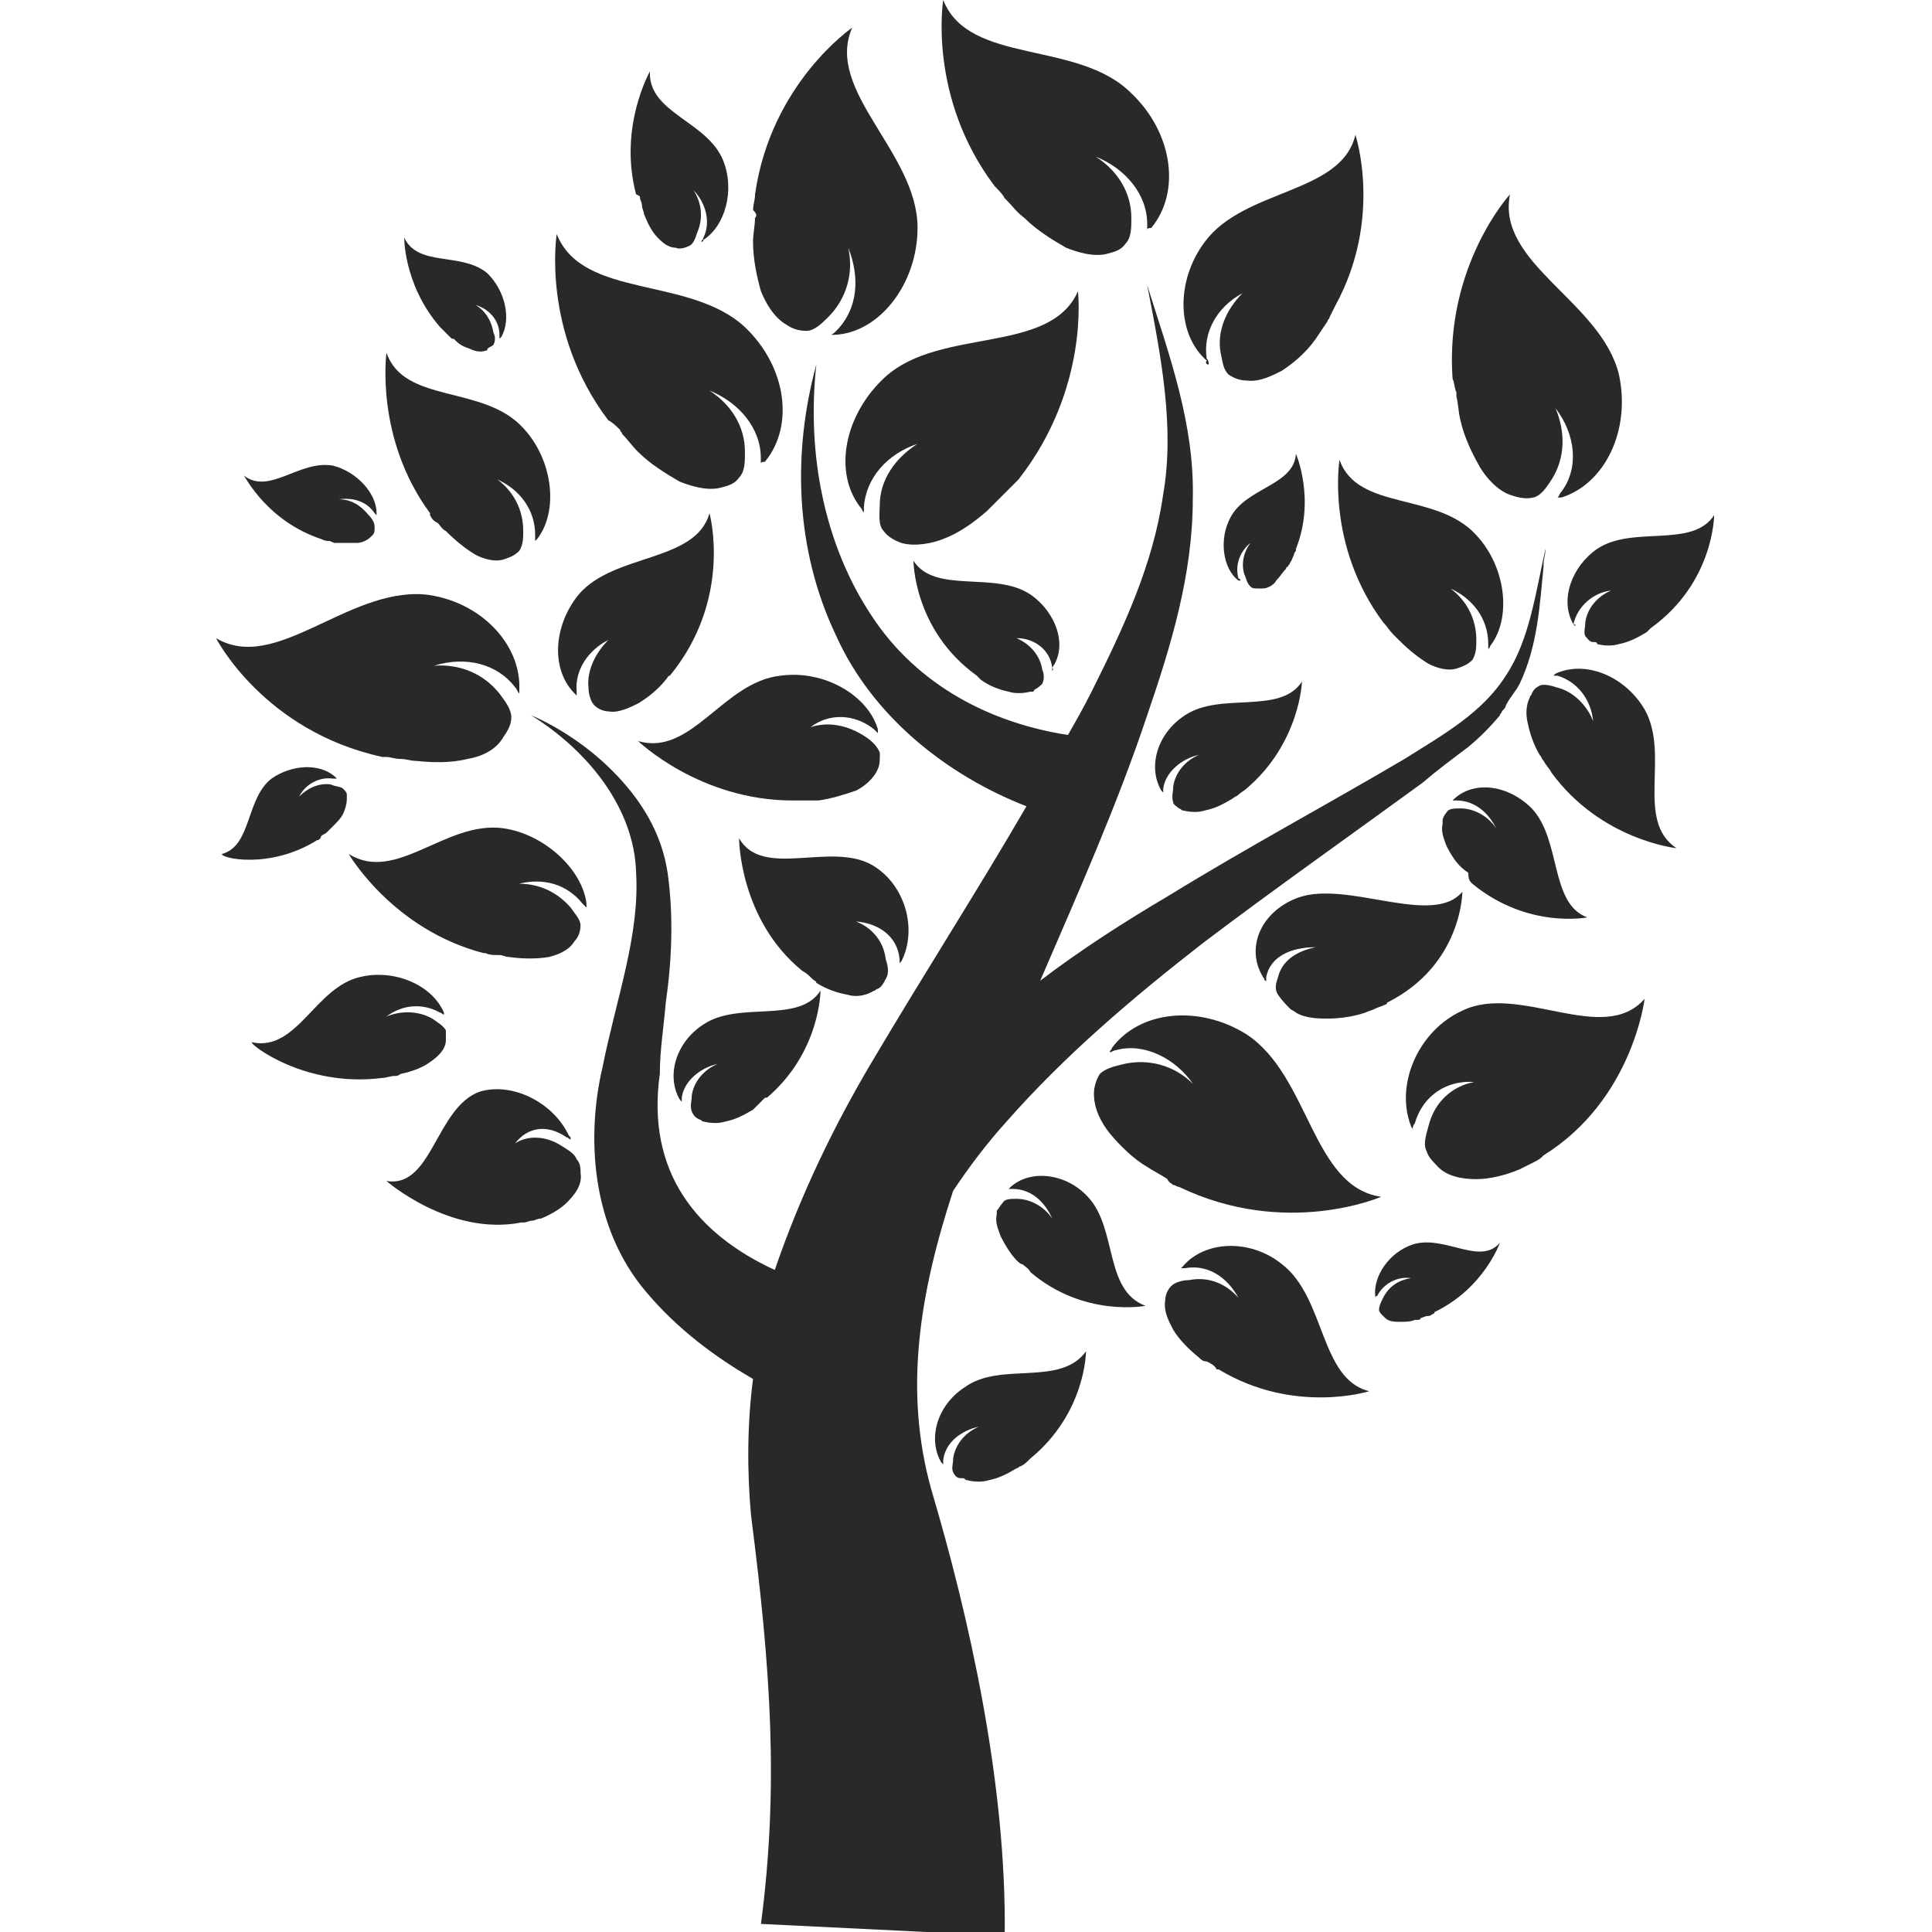 <?xml version="1.0" encoding="UTF-8"?>
<svg width="1200pt" height="1200pt" version="1.1" viewBox="0 0 1200 1200" xmlns="http://www.w3.org/2000/svg">
 <path d="m468.94 135.37c0 4.922-1.219 9.844-1.219 14.766 0 11.062 2.484 22.172 4.922 30.75 2.484 6.141 7.406 15.984 15.984 20.906 3.703 2.484 7.406 3.703 12.328 3.703s9.844-4.922 13.547-8.625c11.062-11.062 15.984-27.094 12.328-43.078 7.406 18.469 6.141 38.156-7.406 51.703-1.219 1.219-2.484 2.484-3.703 2.484h2.484c28.312-1.219 51.703-32.016 51.703-66.469 0-46.781-57.844-84.938-40.594-124.31 0 0-50.484 34.453-60.328 103.41 0 3.703-1.219 6.141-1.219 9.844 2.391 2.484 2.391 3.703 1.172 4.922z" fill="#292929"/>
 <path d="m669.52 180.94c-17.25 39.375-84.938 22.172-119.39 52.922-25.828 23.391-33.234 60.328-14.766 82.453 0 1.219 1.219 1.219 1.219 2.484v-3.703c1.219-18.469 14.766-33.234 33.234-39.375-13.547 8.625-23.391 22.172-23.391 38.156 0 4.922-1.219 12.328 2.484 15.984 2.484 3.703 7.406 6.141 11.062 7.406 8.625 2.484 19.688 0 25.828-2.484 9.844-3.703 18.469-9.844 27.094-17.25l19.688-19.688c44.344-56.625 36.938-116.91 36.938-116.91z" fill="#292929"/>
 <path d="m1021.5 440.63c-12.328-20.906-36.938-30.75-55.406-22.172l-1.219 1.219h2.484c12.328 3.703 20.906 14.766 22.172 28.312-3.703-9.844-12.328-18.469-22.172-20.906-3.703-1.219-8.625-2.484-11.062-1.219-2.484 1.219-3.703 2.484-4.922 4.922 0 1.219-1.219 1.219-1.219 2.484-2.484 4.922-2.484 11.062-1.219 15.984 1.219 6.141 3.703 13.547 7.406 19.688 1.219 1.219 1.219 2.484 2.484 3.703 1.219 2.484 3.703 4.922 4.922 7.406 30.75 41.859 77.531 46.781 77.531 46.781-25.922-17.297-3.797-57.891-19.781-86.203z" fill="#292929"/>
 <path d="m904.6 243.71v2.484c1.219 4.922 1.219 9.844 2.484 14.766 2.484 11.062 7.406 20.906 12.328 29.531 3.703 6.141 11.062 14.766 19.688 17.25 3.703 1.219 8.625 2.484 13.547 1.219 4.922-1.219 8.625-7.406 11.062-11.062 8.625-13.547 8.625-29.531 2.484-44.297 12.328 15.984 14.766 36.938 3.703 51.703-1.219 1.219-1.219 2.484-2.484 3.703h2.484c27.094-8.625 43.078-41.859 35.672-76.312-11.062-45.516-76.312-68.906-67.688-111.98 0 0-40.594 44.297-35.672 114.47 1.172 2.344 1.172 6.047 2.391 8.531z" fill="#292929"/>
 <path d="m237.52 470.16h2.484c2.484 0 4.922 1.219 8.625 1.219s6.141 1.219 9.844 1.219c11.062 1.219 22.172 1.219 32.016-1.219 7.406-1.219 17.25-4.922 22.172-13.547 2.484-3.703 4.922-7.406 4.922-12.328s-3.703-9.844-7.406-14.766c-9.844-12.328-24.609-18.469-40.594-17.25 19.688-6.141 39.375-1.219 50.484 13.547 1.219 1.219 1.219 2.484 2.484 3.703v-2.484c1.219-28.312-24.609-55.406-59.062-59.062-48.094-3.656-92.391 49.266-129.32 27.141 0 0 29.531 57.844 103.36 73.828z" fill="#292929"/>
 <path d="m360.61 728.63c0-2.484 0-6.141-2.484-8.625-1.219-3.703-6.141-6.141-9.844-8.625-9.844-6.141-20.906-6.141-28.312-1.219 7.406-9.844 19.688-12.328 32.016-3.703 1.219 0 1.219 1.219 2.484 1.219 0-1.219 0-1.219-1.219-2.484-9.844-20.906-35.672-33.234-55.406-27.094-27.094 9.844-29.531 60.328-57.844 55.406 0 0 39.375 34.453 83.672 25.828h1.219c2.484 0 3.703-1.219 6.141-1.219 1.219 0 2.484-1.219 4.922-1.219 6.141-2.484 12.328-6.141 15.984-9.844 4.969-4.875 9.891-11.062 8.672-18.422z" fill="#292929"/>
 <path d="m750.74 226.45c0-1.219 0-2.484-1.219-3.703-2.484-15.984 6.141-32.016 22.172-40.594-9.844 9.844-15.984 23.391-13.547 36.938 1.219 4.922 1.219 9.844 4.922 13.547 3.703 2.484 7.406 3.703 11.062 3.703 8.625 1.219 17.25-3.703 22.172-6.141 7.406-4.922 14.766-11.062 20.906-19.688 2.484-3.703 4.922-7.406 7.406-11.062 0-1.219 1.219-1.219 1.219-2.484 1.219-2.484 2.484-4.922 3.703-7.406 29.531-54.141 12.328-105.84 12.328-105.84-8.625 36.938-68.906 33.234-93.516 66.469-18.469 24.609-17.25 57.844 1.219 73.828-1.266 1.219-0.047 2.438 1.172 2.438z" fill="#292929"/>
 <path d="m385.22 267.1c0 1.219 1.219 1.219 1.219 2.484 3.703 3.703 6.141 7.406 9.844 11.062 7.406 7.406 17.25 13.547 25.828 18.469 6.141 2.484 17.25 6.141 25.828 3.703 4.922-1.219 8.625-2.484 11.062-6.141 3.703-3.703 3.703-9.844 3.703-15.984 0-15.984-8.625-29.531-22.172-38.156 18.469 7.406 32.016 23.391 32.016 41.859v3.703c0-1.219 1.219-1.219 2.484-1.219 18.469-22.172 13.547-59.062-12.328-83.672-34.453-32.016-100.92-17.25-116.91-57.844 0 0-9.844 60.328 32.016 115.69 2.484 1.125 4.969 3.562 7.406 6.047z" fill="#292929"/>
 <path d="m925.55 401.26c13.547-17.25 9.844-49.219-8.625-68.906-24.609-27.094-73.828-14.766-84.938-46.781 0 0-8.625 52.922 27.094 100.92 2.484 2.484 3.703 4.922 6.141 7.406 1.219 1.219 2.484 2.484 3.703 3.703 6.141 6.141 12.328 11.062 18.469 14.766 4.922 2.484 12.328 4.922 18.469 2.484 3.703-1.219 6.141-2.484 8.625-4.922 2.484-3.703 2.484-8.625 2.484-12.328 0-13.547-6.141-24.609-15.984-32.016 13.547 6.141 23.391 18.469 23.391 34.453v3.703c-0.047-1.266 1.172-1.266 1.172-2.484z" fill="#292929"/>
 <path d="m542.76 452.9 2.484 2.484v-2.484c-6.141-20.906-33.234-36.938-60.328-33.234-35.672 3.703-55.406 50.484-88.594 40.594 0 0 38.156 36.938 96 36.938h16.031c8.625-1.219 15.984-3.703 23.391-6.141 4.922-2.484 11.062-7.406 13.547-13.547 1.219-2.484 1.219-6.141 1.219-9.844-1.219-3.703-4.922-7.406-8.625-9.844-11.062-7.406-23.391-9.844-34.453-6.141 11.016-8.625 27.047-8.625 39.328 1.219z" fill="#292929"/>
 <path d="m558.74 595.69v2.484l1.219-1.219c9.844-19.688 2.484-46.781-17.25-59.062-25.828-15.984-68.906 8.625-83.672-17.25 0 0 0 50.484 39.375 82.453 2.484 1.219 4.922 3.703 6.141 4.922s2.484 1.219 2.484 2.484c6.141 3.703 12.328 6.141 19.688 7.406 3.703 1.219 9.844 1.219 15.984-2.484 1.219 0 1.219-1.219 2.484-1.219 2.484-1.219 3.703-3.703 4.922-6.141 2.484-3.703 1.219-8.625 0-12.328-1.219-11.062-8.625-19.688-18.469-23.391 14.812 1.172 25.875 9.797 27.094 23.344z" fill="#292929"/>
 <path d="m267.1 320.02c1.219 2.484 2.484 3.703 4.922 4.922 1.219 1.219 2.484 3.703 4.922 4.922 6.141 6.141 12.328 11.062 18.469 14.766 4.922 2.484 12.328 4.922 18.469 2.484 3.703-1.219 6.141-2.484 8.625-4.922 2.484-3.703 2.484-8.625 2.484-12.328 0-13.547-6.141-24.609-15.984-32.016 13.547 6.141 23.391 18.469 23.391 34.453v3.703l1.219-1.219c13.547-17.25 9.844-49.219-8.625-68.906-24.609-27.094-73.828-14.766-84.938-46.781 0 0-7.406 52.922 27.094 99.703-0.047-0.047-0.047-0.047-0.047 1.219z" fill="#292929"/>
 <path d="m312.61 514.45c-35.672-4.922-66.469 34.453-96 15.984 0 0 27.094 46.781 83.672 61.547h1.219c2.484 1.219 4.922 1.219 8.625 1.219 2.484 0 3.703 1.219 6.141 1.219 8.625 1.219 17.25 1.219 24.609 0 4.922-1.219 12.328-3.703 15.984-9.844 2.484-2.484 3.703-6.141 3.703-9.844s-3.703-7.406-6.141-11.062c-8.625-9.844-19.688-14.766-32.016-14.766 14.766-3.703 29.531 0 39.375 12.328l2.484 2.484v-2.484c-2.438-20.906-25.781-43.078-51.656-46.781z" fill="#292929"/>
 <path d="m237.52 669.52c2.484 0 4.922-1.219 7.406-1.219 1.219 0 2.484 0 3.703-1.219 6.141-1.219 13.547-3.703 18.469-7.406 3.703-2.484 9.844-7.406 9.844-13.547v-6.141c-1.219-2.484-4.922-4.922-8.625-7.406-8.625-4.875-19.688-4.875-28.312-1.172 9.844-7.406 22.172-8.625 33.234-2.484 1.219 0 1.219 1.219 2.484 1.219v-1.219c-7.406-17.25-30.75-27.094-51.703-22.172-28.312 6.141-39.375 46.781-67.688 40.594-1.266 1.266 33.188 28.359 81.188 22.172z" fill="#292929"/>
 <path d="m196.92 521.86c1.219 0 2.484-1.219 2.484-2.484 1.219-1.219 2.484-1.219 3.703-2.484l3.703-3.703c2.484-2.484 4.922-4.922 6.141-7.406s2.484-6.141 2.484-9.844v-2.484c0-1.219-1.219-2.484-2.484-3.703-1.219-1.219-4.922-1.219-7.406-2.484-7.406-1.219-14.766 2.484-19.688 7.406 3.703-7.406 12.328-12.328 20.906-11.062h2.484l-1.219-1.219c-9.844-8.625-27.094-7.406-39.375 1.219-15.984 12.328-12.328 41.859-30.75 46.781-1.312 2.531 29.484 9.938 59.016-8.531-1.219 0 0 0 0 0z" fill="#292929"/>
 <path d="m273.24 203.06 6.188 6.188c1.219 1.219 1.219 1.219 2.484 1.219l1.219 1.219c2.484 2.484 4.922 3.703 8.625 4.922 2.484 1.219 6.141 2.484 9.844 1.219 0 0 1.219 0 1.219-1.219 1.219-1.219 2.484-1.219 3.703-2.484 1.219-2.484 1.219-4.922 0-7.406-1.219-7.406-4.922-13.547-11.062-17.25 8.625 2.484 14.766 9.844 14.766 18.469v2.484l1.219-1.219c6.141-11.062 2.484-28.312-8.625-39.375-15.984-13.547-43.078-3.703-51.703-22.172-0.047-2.438-1.266 28.359 22.125 55.406z" fill="#292929"/>
 <path d="m199.4 334.78c2.484 1.219 3.703 1.219 4.922 1.219s2.484 1.219 3.703 1.219h13.594c2.484 0 6.141-1.219 8.625-3.703l1.219-1.219c1.219-1.219 1.219-2.484 1.219-4.922 0-2.484-1.219-4.922-3.703-7.406-4.922-6.141-11.062-9.844-18.469-9.844 8.625-1.219 17.25 1.219 22.172 8.625l1.219 1.219v-1.219c0-12.328-12.328-25.828-27.094-29.531-20.906-3.703-39.375 18.469-55.406 6.141 1.219 1.266 14.766 28.312 48 39.422z" fill="#292929"/>
 <path d="m804.94 281.86c-1.219 19.688-30.75 20.906-40.594 39.375-7.406 13.547-4.922 32.016 4.922 39.375h1.219s0-1.219-1.219-1.219c-2.484-8.625 1.219-17.25 7.406-22.172-3.703 4.922-6.141 12.328-3.703 19.688 1.219 2.484 1.219 4.922 3.703 7.406 1.219 1.219 2.484 1.219 4.922 1.219h2.438c3.703 0 7.406-2.484 8.625-4.922 2.484-2.484 3.703-4.922 6.141-7.406 0 0 0-1.219 1.219-1.219 0-1.219 1.219-1.219 1.219-2.484 1.219-1.219 1.219-2.484 2.484-4.922 0-1.219 1.219-2.484 1.219-2.484v-1.219c12.281-30.703 0-59.016 0-59.016z" fill="#292929"/>
 <path d="m877.55 772.92c-14.766 4.922-24.609 19.688-23.391 32.016v1.219s0-1.219 1.219-1.219c3.703-7.406 12.328-12.328 20.906-11.062-7.406 1.219-13.547 4.922-17.25 12.328-1.219 2.484-2.484 4.922-2.484 7.406 0 1.219 1.219 2.484 2.484 3.703l1.219 1.219c2.484 2.484 6.141 2.484 9.844 2.484 2.484 0 6.141 0 8.625-1.219h1.219c1.219 0 2.484 0 2.484-1.219 1.219 0 2.484-1.219 4.922-1.219 1.219 0 2.484-1.219 2.484-1.219s1.219 0 1.219-1.219c30.75-14.766 40.594-43.078 40.594-43.078-12.234 14.625-34.406-5.062-54.094 1.078z" fill="#292929"/>
 <path d="m397.55 123.1c0 1.219 1.219 2.484 1.219 4.922 0 1.219 1.219 3.703 1.219 4.922 2.484 6.141 4.922 11.062 8.625 14.766 2.484 2.484 6.141 6.141 11.062 6.141 2.484 1.219 6.141 0 8.625-1.219s3.703-4.922 4.922-8.625c3.703-8.625 2.484-18.469-2.484-25.828 7.406 7.406 11.062 19.688 6.141 29.531 0 1.219-1.219 1.219-1.219 2.484 0 0 1.219 0 1.219-1.219 13.547-8.625 19.688-30.75 12.328-49.219-9.844-24.609-46.781-29.531-45.516-55.406 0 0-19.688 34.453-8.625 76.312 2.484 1.172 2.484 1.172 2.484 2.438z" fill="#292929"/>
 <path d="m624 123.1 1.219 1.219c3.703 3.703 6.141 7.406 11.062 11.062 7.406 7.406 17.25 13.547 25.828 18.469 6.141 2.484 17.25 6.141 25.828 3.703 4.922-1.219 8.625-2.484 11.062-6.141 3.703-3.703 3.703-9.844 3.703-15.984 0-15.984-8.625-29.531-22.172-38.156 18.469 7.406 32.016 23.391 32.016 41.859v3.703c0-1.219 1.219-1.219 2.484-1.219 18.469-22.172 13.547-59.062-12.328-83.672-33.188-33.328-100.88-17.344-116.86-57.937 0 0-9.844 60.328 32.016 115.69 2.438 2.484 4.922 4.922 6.141 7.406z" fill="#292929"/>
 <path d="m728.63 735.98c1.219 0 2.484 1.219 3.703 1.219 66.469 32.016 125.53 6.141 125.53 6.141-43.078-6.141-44.297-75.094-83.672-100.92-29.531-18.469-66.469-14.766-83.672 8.625 0 1.219-1.219 1.219-1.219 2.484 1.219 0 2.484-1.219 3.703-1.219 17.25-4.922 36.938 4.922 48 20.906-11.062-11.062-27.094-15.984-43.078-12.328-4.922 1.219-11.062 2.484-14.766 6.141-2.484 3.703-3.703 8.625-3.703 12.328 0 9.844 4.922 18.469 9.844 24.609 6.141 7.406 14.766 15.984 23.391 20.906 3.703 2.484 8.625 4.922 12.328 7.406 1.125 2.484 2.391 2.484 3.609 3.703z" fill="#292929"/>
 <path d="m908.29 627.71c-27.094 12.328-41.859 45.516-32.016 71.391 0 1.219 1.219 1.219 1.219 2.484 0-1.219 0-2.484 1.219-3.703 4.922-17.25 19.688-27.094 36.938-25.828-13.547 2.484-24.609 12.328-28.312 27.094-1.219 4.922-3.703 11.062-1.219 15.984 1.219 3.703 3.703 6.141 6.141 8.625 6.141 7.406 17.25 8.625 24.609 8.625 8.625 0 18.469-2.484 27.094-6.141 2.484-1.219 4.922-2.484 7.406-3.703s4.922-2.484 6.141-3.703l1.219-1.219c55.406-34.453 62.766-97.219 62.766-97.219-25.828 29.438-77.484-9.938-113.2 7.312z" fill="#292929"/>
 <path d="m801.24 626.48c1.219 1.219 2.484 1.219 3.703 2.484 6.141 3.703 14.766 3.703 19.688 3.703 7.406 0 15.984-1.219 23.391-3.703 2.484-1.219 3.703-1.219 6.141-2.484 2.484-1.219 3.703-1.219 6.141-2.484 0 0 1.219 0 1.219-1.219 46.781-23.391 46.781-68.906 46.781-68.906-18.469 22.172-71.391-7.406-102.14 3.703-23.391 8.625-33.234 32.016-20.906 50.484 0 1.219 1.219 1.219 1.219 1.219v-2.484c2.484-12.328 14.766-18.469 30.75-18.469-12.328 2.484-20.906 8.625-23.391 18.469-1.219 3.703-2.484 7.406 0 11.062s4.922 6.141 7.406 8.625z" fill="#292929"/>
 <path d="m732.32 502.18c1.219 0 1.219 1.219 2.484 1.219 4.922 1.219 9.844 1.219 13.547 0 6.141-1.219 11.062-3.703 17.25-7.406 1.219-1.219 2.484-1.219 3.703-2.484 1.219-1.219 3.703-2.484 4.922-3.703 33.234-28.312 34.453-66.469 34.453-66.469-13.547 20.906-50.484 6.141-72.609 20.906-17.25 11.062-23.391 32.016-14.766 46.781l1.219 1.219v-2.484c1.219-9.844 11.062-18.469 22.172-20.906-8.625 3.703-14.766 11.062-15.984 19.688 0 3.703-1.219 6.141 0 9.844-0.094 1.312 2.344 2.531 3.609 3.797z" fill="#292929"/>
 <path d="m434.48 695.39c1.219 0 1.219 1.219 2.484 1.219 4.922 1.219 9.844 1.219 13.547 0 6.141-1.219 11.062-3.703 17.25-7.406l7.406-7.406h1.219c33.234-28.312 33.234-66.469 33.234-66.469-13.547 20.906-50.484 6.141-72.609 20.906-17.25 11.062-23.391 32.016-14.766 46.781l1.219 1.219v-2.484c1.219-9.844 11.062-18.469 22.172-20.906-8.625 3.703-14.766 11.062-15.984 19.688 0 3.703-1.219 6.141 0 9.844 1.125 2.531 2.344 3.797 4.828 5.016z" fill="#292929"/>
 <path d="m599.39 861.52c-17.25 11.062-23.391 32.016-14.766 46.781l1.219 1.219v-2.484c1.219-11.062 11.062-18.469 22.172-20.906-8.625 3.703-14.766 11.062-15.984 19.688 0 3.703-1.219 6.141 0 8.625s2.484 3.703 4.922 3.703h1.219c1.219 0 1.219 1.219 2.484 1.219 4.922 1.219 9.844 1.219 13.547 0 6.141-1.219 11.062-3.703 17.25-7.406 1.219 0 1.219-1.219 2.484-1.219 2.484-1.219 3.703-2.484 6.141-4.922 34.453-28.312 34.453-66.469 34.453-66.469-16.078 22.172-53.016 6.188-75.141 22.172z" fill="#292929"/>
 <path d="m675.71 743.39c-13.547-14.766-35.672-17.25-48-6.141l-1.219 1.219h2.484c11.062 0 19.688 7.406 24.609 18.469-4.922-7.406-13.547-12.328-22.172-12.328-3.703 0-7.406 0-8.625 2.484-1.219 1.219-2.484 3.703-3.703 4.922v2.438c-1.219 4.922 1.219 9.844 2.484 13.547 2.484 4.922 6.141 11.062 9.844 14.766 1.219 1.219 2.484 2.484 3.703 2.484 1.219 1.219 3.703 2.484 4.922 4.922 33.234 28.312 71.391 20.906 71.391 20.906-25.875-9.844-17.25-48-35.719-67.688z" fill="#292929"/>
 <path d="m914.48 548.9c34.453 28.312 71.391 20.906 71.391 20.906-23.391-8.625-15.984-48-34.453-67.688-14.766-14.766-35.672-17.25-48-6.141l-1.219 1.219h2.484c11.062 0 19.688 7.406 24.609 17.25-4.922-7.406-13.547-12.328-22.172-12.328-3.703 0-7.406 0-8.625 2.484-1.219 1.219-2.484 3.703-2.484 4.922v2.484c-1.219 4.922 1.219 9.844 2.484 13.547 2.484 4.922 6.141 11.062 11.062 14.766 1.219 1.219 2.484 1.219 2.484 2.484-0.047 3.656 1.172 4.875 2.438 6.094z" fill="#292929"/>
 <path d="m365.53 427.08c0 3.703 1.219 8.625 3.703 11.062 2.484 2.484 6.141 3.703 8.625 3.703 6.141 1.219 13.547-2.484 18.469-4.922 6.141-3.703 12.328-8.625 17.25-14.766 1.219-1.219 1.219-2.484 2.484-2.484 39.375-48 24.609-100.92 24.609-100.92-8.625 30.75-59.062 24.609-81.234 50.484-15.984 19.688-17.25 46.781-2.484 61.547l1.219 1.219v-2.484c-1.219-13.547 7.406-25.828 19.688-32.016-7.406 7.406-13.547 18.516-12.328 29.578z" fill="#292929"/>
 <path d="m796.31 785.26c-19.688-15.984-48-14.766-61.547 1.219l-1.219 1.219h2.484c13.547-2.484 25.828 4.922 33.234 18.469-7.406-8.625-18.469-13.547-30.75-11.062-3.703 0-8.625 1.219-11.062 3.703-2.484 2.484-3.703 6.141-3.703 8.625-1.219 7.406 2.484 13.547 4.922 18.469 3.703 6.141 9.844 12.328 15.984 17.25 1.219 1.219 2.484 2.484 4.922 2.484 2.484 1.219 4.922 2.484 6.141 4.922h1.219c46.781 28.312 93.516 13.547 93.516 13.547-30.75-7.5-27.047-57.938-54.141-78.844z" fill="#292929"/>
 <path d="m977.26 387.71 1.219 1.219c0-1.219 0-1.219-1.219-1.219 2.484-11.062 12.328-19.688 23.391-20.906-8.625 3.703-14.766 11.062-15.984 19.688 0 3.703-1.219 6.141 0 8.625 1.219 1.219 2.484 3.703 4.922 3.703h1.219s1.219 0 1.219 1.219c4.922 1.219 9.844 1.219 13.547 0 6.141-1.219 11.062-3.703 17.25-7.406 1.219-1.219 1.219-1.219 2.484-2.484 39.375-28.312 39.375-70.172 39.375-70.172-13.547 20.906-50.484 6.141-72.609 20.906-16.078 11.109-23.438 32.062-14.812 46.828z" fill="#292929"/>
 <path d="m653.53 414.74v2.484c0-1.219 1.219-1.219 0-2.484 9.844-13.547 2.484-34.453-13.547-45.516-22.172-14.766-59.062 0-72.609-20.906 0 0 0 43.078 39.375 71.391 1.219 1.219 1.219 1.219 2.484 2.484 4.922 3.703 11.062 6.141 17.25 7.406 3.703 1.219 8.625 1.219 13.547 0h1.219s1.219 0 1.219-1.219c2.484-1.219 3.703-2.484 4.922-3.703 1.219-2.484 1.219-6.141 0-8.625-1.219-8.625-7.406-15.984-15.984-19.688 11.062-0.047 20.906 7.312 22.125 18.375z" fill="#292929"/>
 <path d="m591.98 739.69c9.844-14.766 20.906-29.531 33.234-43.078 35.672-40.594 77.531-76.312 121.82-110.77 45.516-34.453 91.078-66.469 136.6-99.703 8.625-7.406 18.469-14.766 28.312-22.172 7.406-6.141 13.547-12.328 19.688-19.688 0-1.219 1.219-1.219 1.219-2.484 1.219-1.219 2.484-2.484 2.484-3.703 2.484-4.922 6.141-8.625 8.625-13.547 11.062-23.391 12.328-48 14.766-72.609v-2.484 1.219c0-3.703 1.219-6.141 1.219-9.844-6.141 27.094-9.844 56.625-24.609 78.75-14.766 23.391-39.375 36.938-62.766 51.703-48 28.312-98.484 55.406-146.48 84.938-27.094 15.984-54.141 33.234-80.016 52.922 23.391-54.141 48-109.55 66.469-164.9 14.766-43.078 28.312-87.375 28.312-134.16 1.219-46.781-14.766-89.859-28.312-132.94 8.625 44.297 17.25 88.594 9.844 130.45-6.141 43.078-24.609 82.453-44.297 121.82-4.922 9.844-9.844 18.469-14.766 27.094-48-7.406-93.516-30.75-121.82-73.828-29.531-44.297-40.594-100.92-34.453-156.32-14.766 54.141-13.547 114.47 12.328 168.61 22.172 49.219 67.688 86.156 118.17 105.84-30.75 52.922-63.984 104.62-96 158.76-23.391 39.375-44.297 82.453-60.328 129.24-48-22.172-80.016-60.328-71.391-121.82 0-14.766 2.484-29.531 3.703-44.297 3.703-25.828 4.922-52.922 1.219-80.016-3.703-25.828-17.25-46.781-34.453-63.984-14.766-14.766-33.234-27.094-50.484-34.453 35.672 22.172 63.984 57.844 65.25 97.219 2.484 39.375-12.328 78.75-20.906 121.82-9.844 41.859-7.406 98.484 27.094 139.08 19.688 23.391 43.078 40.594 66.469 54.141-3.703 28.312-3.703 57.844-1.219 84.938 12.328 96 17.25 168.61 6.141 253.55l151.4 7.406c1.219-94.781-22.172-198.14-45.516-276.94-17.297-61.453-7.453-121.78 13.453-185.76z" fill="#292929"/>
</svg>
